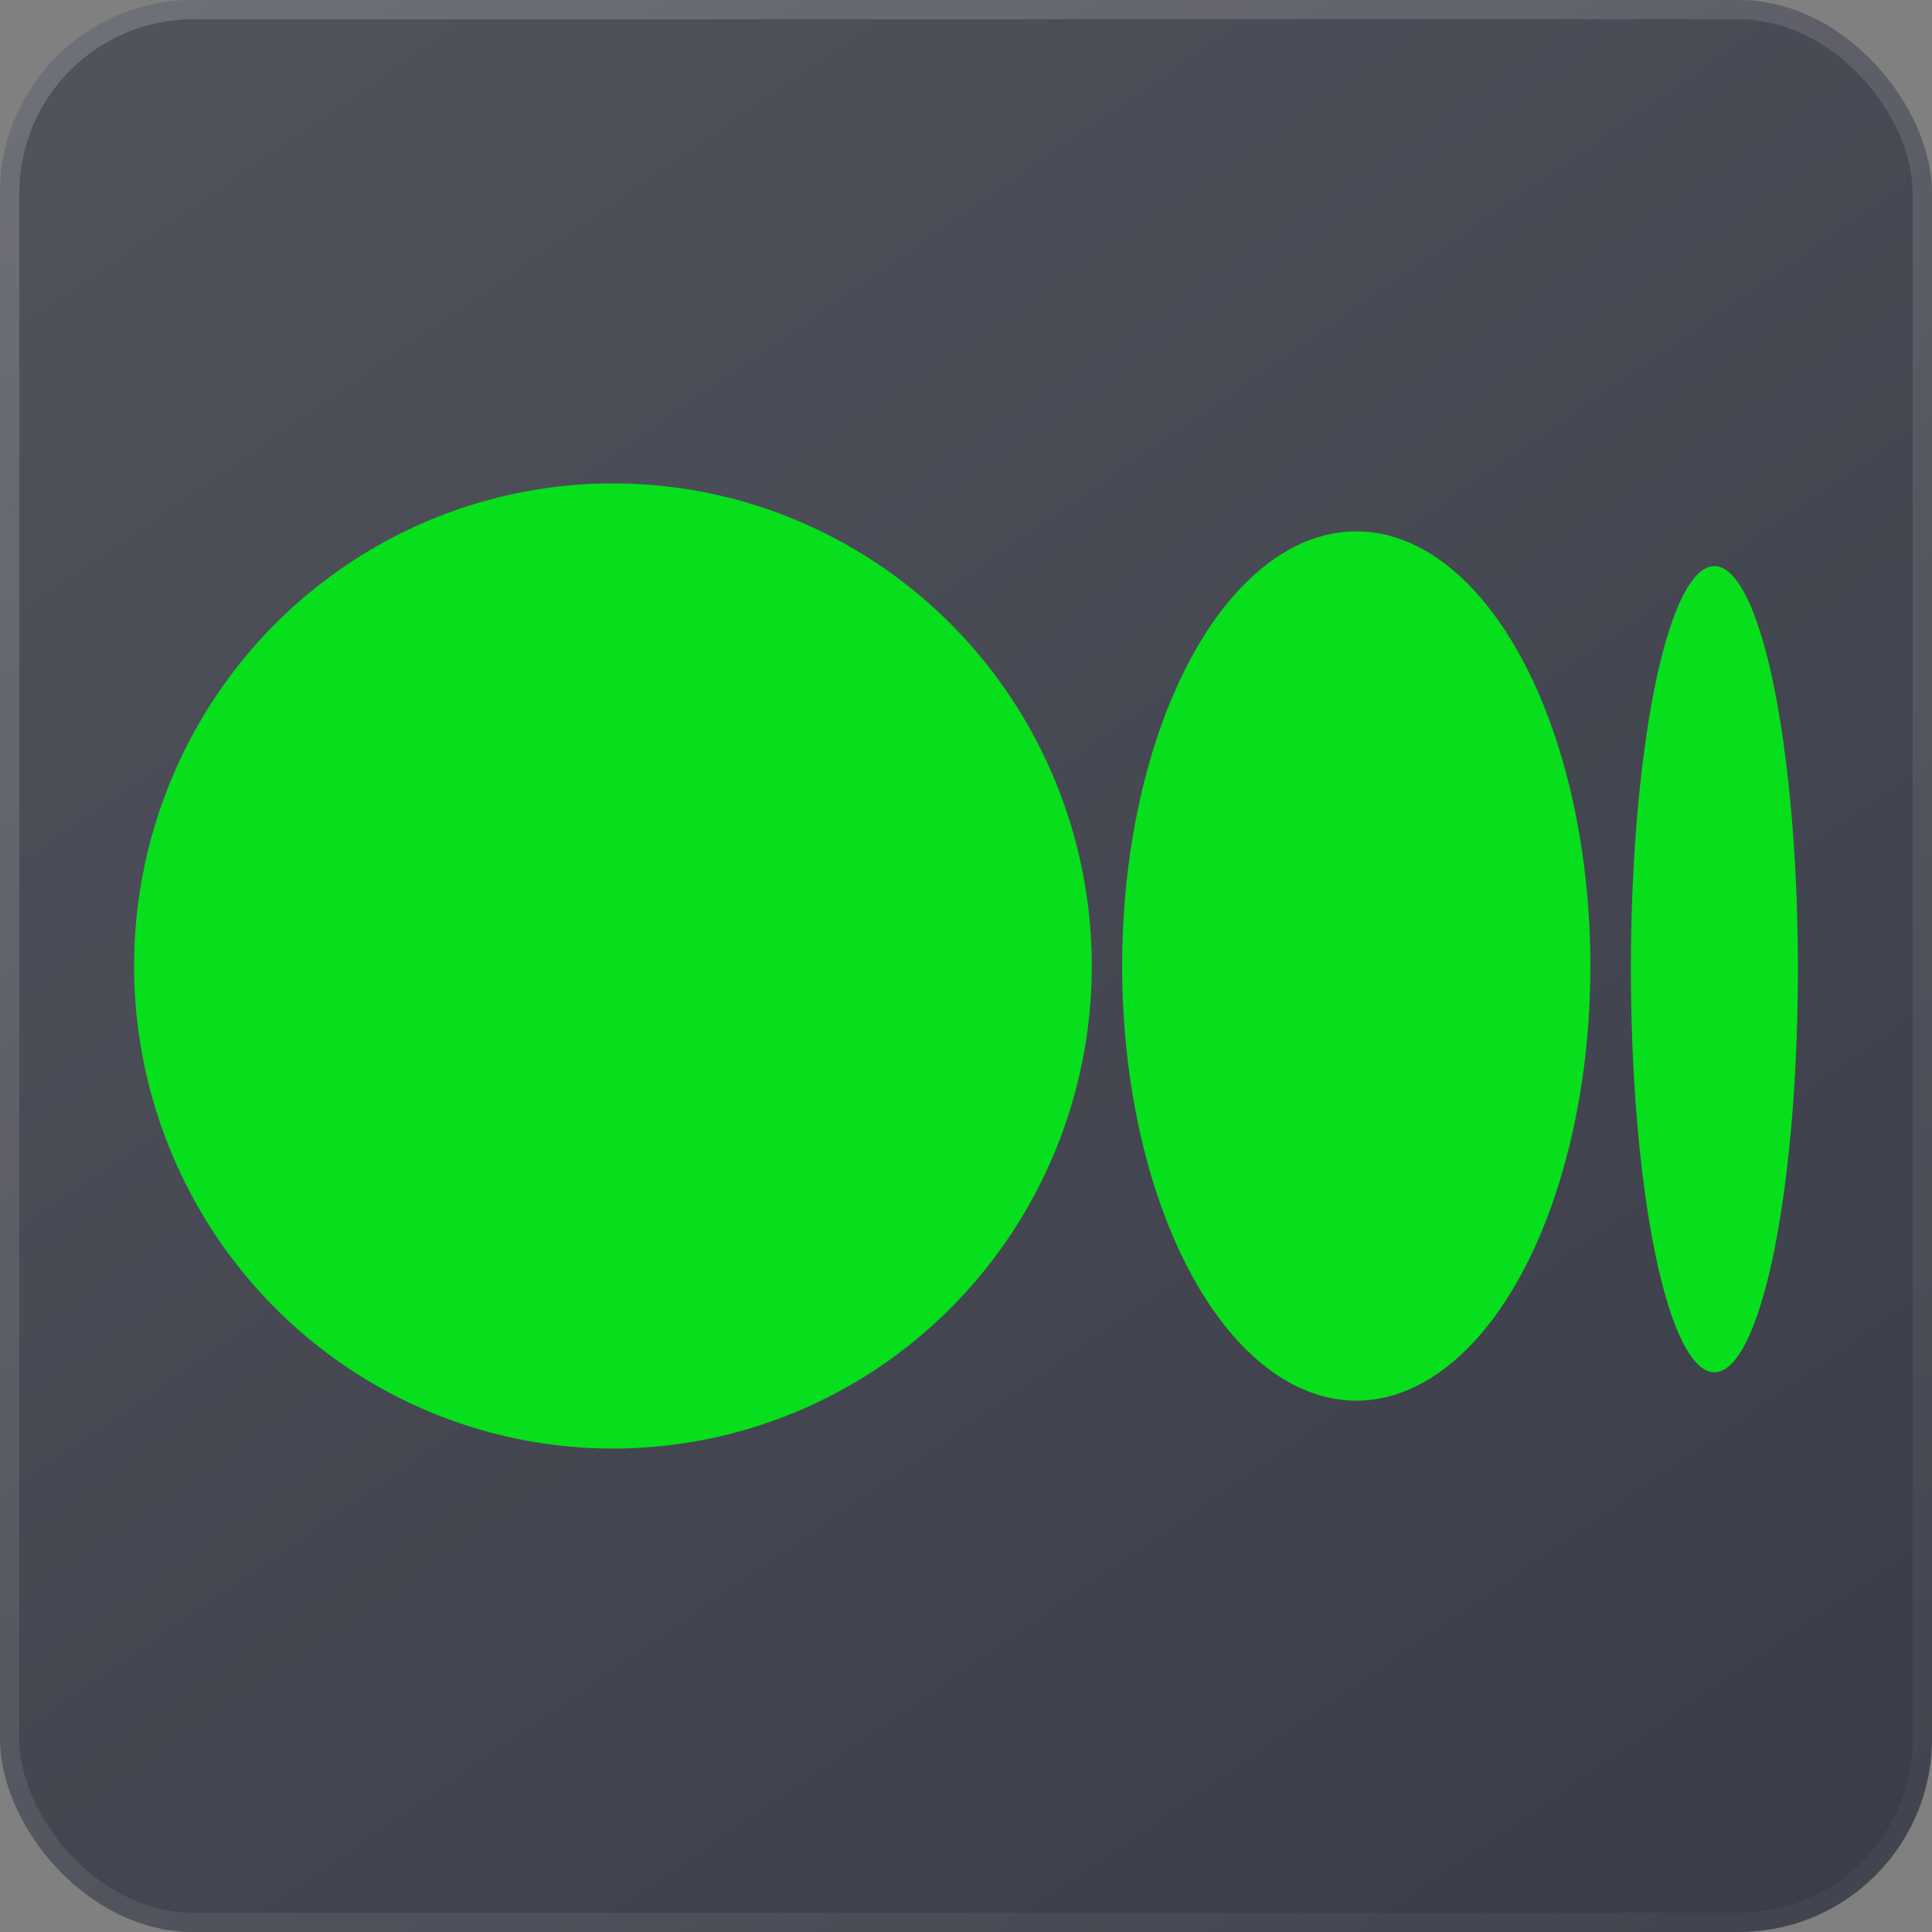 <svg width="100" height="100" viewBox="0 0 100 100" fill="none" xmlns="http://www.w3.org/2000/svg">
<rect x="0" y="0" width="100" height="100" fill="#808080" stroke="none"/>
<g opacity="0.87">
<rect width="100" height="100" rx="10" fill="url(#paint0_linear_711_2663)" fill-opacity="0.7"/>
<rect x="0.5" y="0.5" width="99" height="99" rx="9.5" stroke="url(#paint1_linear_711_2663)" stroke-opacity="0.2"/>
</g>
<ellipse cx="31.725" cy="49.999" rx="24.784" ry="24.978" fill="#07DF1C"/>
<ellipse cx="70.2" cy="50" rx="12.118" ry="22.498" fill="#07DF1C"/>
<ellipse cx="88.737" cy="50.166" rx="4.323" ry="20.865" fill="#07DF1C"/>
<defs>
<linearGradient id="paint0_linear_711_2663" x1="-0.192" y1="-1.11538e-06" x2="82.01" y2="119.338" gradientUnits="userSpaceOnUse">
<stop stop-color="#333746"/>
<stop offset="1" stop-color="#0B1022"/>
</linearGradient>
<linearGradient id="paint1_linear_711_2663" x1="-7.557" y1="-5.294" x2="76.671" y2="143.866" gradientUnits="userSpaceOnUse">
<stop stop-color="white"/>
<stop offset="1" stop-color="white" stop-opacity="0"/>
</linearGradient>
</defs>
</svg>
